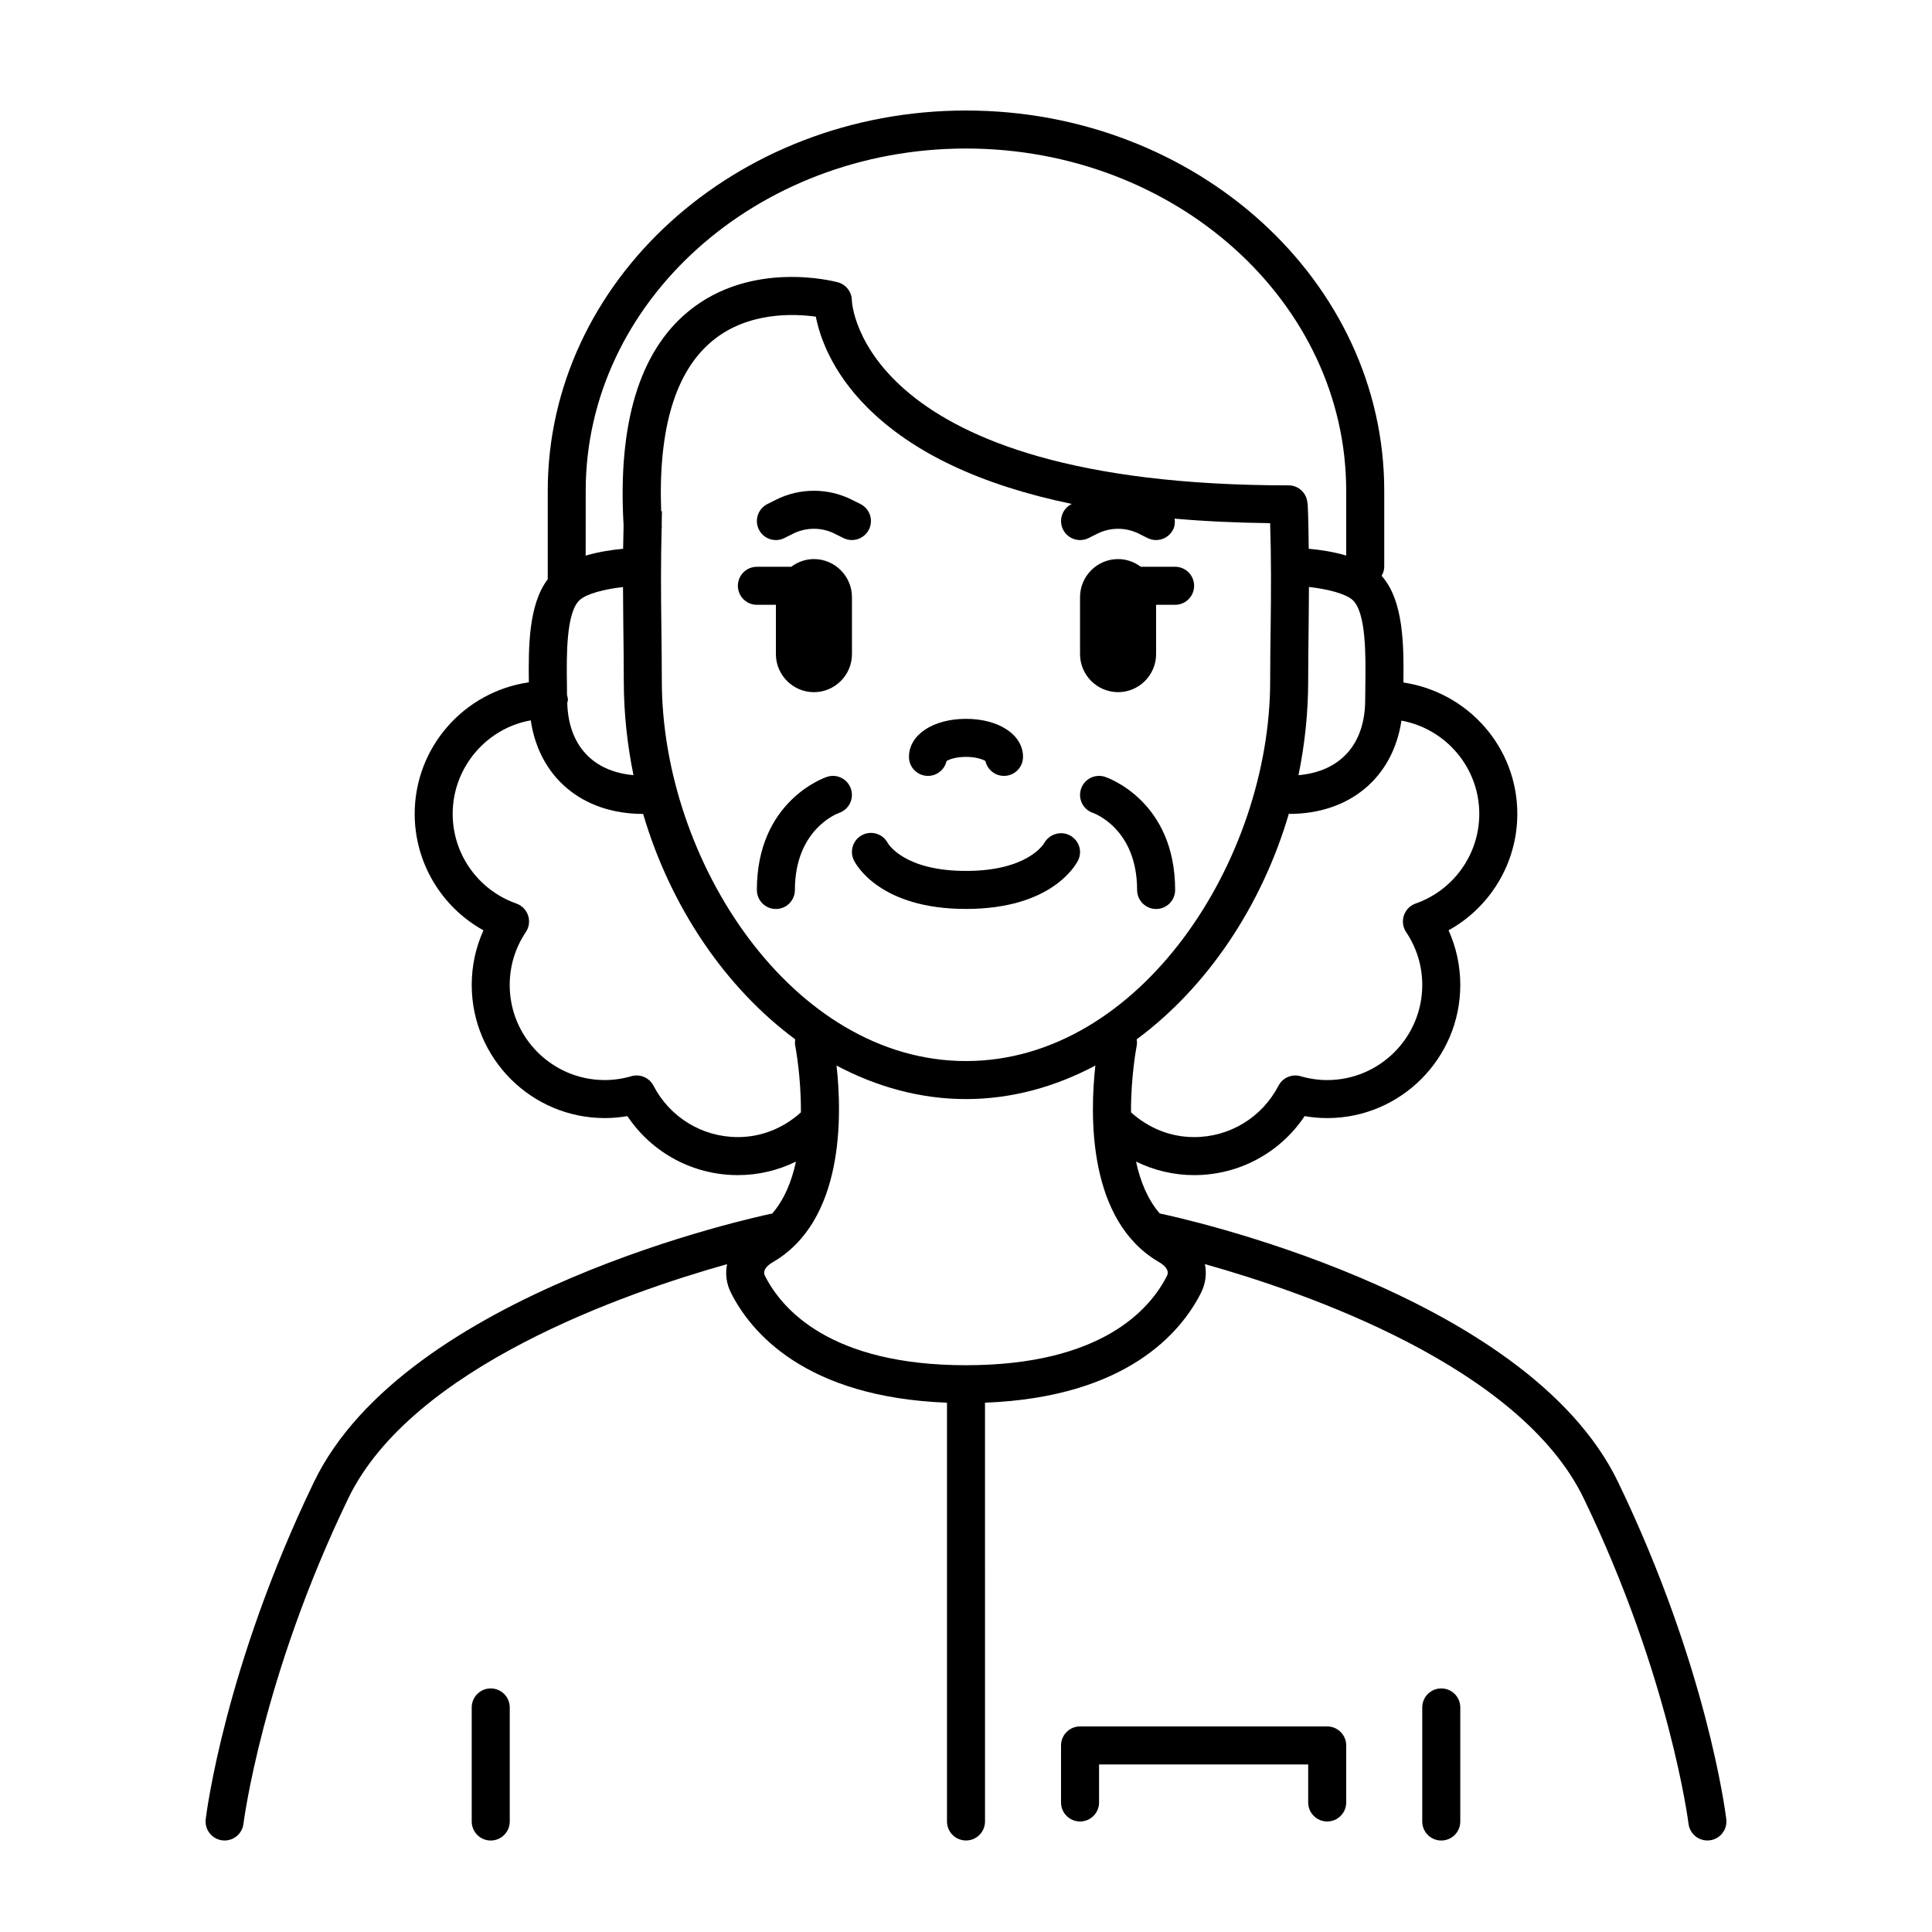 <?xml version="1.0" encoding="UTF-8"?>
<!-- Uploaded to: SVG Repo, www.svgrepo.com, Generator: SVG Repo Mixer Tools -->
<svg fill="#000000" width="800px" height="800px" version="1.1" viewBox="144 144 512 512" xmlns="http://www.w3.org/2000/svg">
 <g>
  <path d="m274.05 591.45c-2.785 0-5.039 2.258-5.039 5.039v30.23c0 2.781 2.254 5.039 5.039 5.039s5.039-2.258 5.039-5.039v-30.23c0-2.781-2.254-5.039-5.039-5.039z"/>
  <path d="m525.95 591.45c-2.785 0-5.039 2.258-5.039 5.039v30.23c0 2.781 2.254 5.039 5.039 5.039 2.785 0 5.039-2.258 5.039-5.039v-30.23c0-2.781-2.25-5.039-5.039-5.039z"/>
  <path d="m389.92 349.62c2.41 0 4.422-1.688 4.922-3.945 0.738-0.449 2.531-1.094 5.156-1.094s4.418 0.645 5.152 1.094c0.5 2.258 2.516 3.945 4.922 3.945 2.785 0 5.039-2.258 5.039-5.039 0-5.84-6.359-10.078-15.113-10.078-8.758 0-15.113 4.238-15.113 10.078-0.004 2.781 2.25 5.039 5.035 5.039z"/>
  <path d="m429.7 372.02c1.219-2.438 0.242-5.344-2.168-6.629-2.398-1.289-5.438-0.363-6.785 2.004-0.176 0.301-4.43 7.41-20.746 7.41-16.102 0-20.461-6.922-20.738-7.394-1.273-2.414-4.246-3.379-6.707-2.152-2.488 1.246-3.496 4.273-2.254 6.762 0.656 1.312 7.086 12.859 29.699 12.859 22.609 0 29.039-11.547 29.699-12.859z"/>
  <path d="m440.3 327.43c5.543 0 10.078-4.535 10.078-10.078l-0.004-13.074h5.039c2.785 0 5.039-2.258 5.039-5.039s-2.254-5.039-5.039-5.039h-9.109c-1.684-1.266-3.75-2.039-6.004-2.039-5.543 0-10.078 4.535-10.078 10.078v15.113c0 5.543 4.535 10.078 10.078 10.078z"/>
  <path d="m359.7 292.16c-2.258 0-4.324 0.777-6.004 2.039l-9.113 0.004c-2.785 0-5.039 2.258-5.039 5.039s2.254 5.039 5.039 5.039h5.039v13.074c0 5.543 4.535 10.078 10.078 10.078 5.543 0 10.078-4.535 10.078-10.078v-15.113c-0.004-5.547-4.539-10.082-10.078-10.082z"/>
  <path d="m351.87 286.59 2.336-1.168c3.438-1.719 7.535-1.719 10.973 0l2.336 1.168c0.727 0.363 1.492 0.527 2.246 0.527 1.848 0 3.629-1.02 4.516-2.785 1.246-2.488 0.238-5.516-2.254-6.762l-2.336-1.164c-6.258-3.133-13.73-3.133-19.984 0l-2.336 1.172c-2.488 1.246-3.496 4.273-2.254 6.762 1.246 2.488 4.266 3.496 6.758 2.25z"/>
  <path d="m495.72 601.52h-65.496c-2.785 0-5.039 2.258-5.039 5.039v15.113c0 2.781 2.254 5.039 5.039 5.039 2.785 0 5.039-2.258 5.039-5.039v-10.078h55.418v10.078c0 2.781 2.254 5.039 5.039 5.039s5.039-2.258 5.039-5.039v-15.113c0-2.781-2.254-5.039-5.039-5.039z"/>
  <path d="m451.41 465.6c-0.016-0.004-0.031 0.004-0.051 0-3.231-3.734-5.188-8.59-6.297-13.766 4.742 2.32 9.961 3.586 15.398 3.586 11.875 0 22.777-5.898 29.281-15.637 1.984 0.344 3.988 0.523 5.984 0.523 19.441 0 35.266-15.82 35.266-35.266 0-5.043-1.062-9.969-3.109-14.496 11.094-6.133 18.223-17.902 18.223-30.848 0-17.645-13.035-32.258-30.188-34.824 0.125-9.898 0.066-21.754-5.777-28.266 0.406-0.723 0.699-1.516 0.699-2.406v-20.152c0-55.559-49.723-100.76-110.84-100.76-61.117 0-110.84 45.203-110.84 100.76v23.461c-5.082 6.66-5.125 17.875-5.008 27.316-17.07 2.445-30.254 17.125-30.254 34.871 0 12.949 7.129 24.719 18.223 30.848-2.047 4.523-3.109 9.449-3.109 14.492 0 19.445 15.824 35.266 35.266 35.266 1.996 0 4-0.176 5.984-0.523 6.508 9.742 17.41 15.641 29.285 15.641 5.438 0 10.656-1.266 15.391-3.582-1.109 5.176-3.062 10.031-6.293 13.766-0.016 0.004-0.035-0.004-0.051 0-3.949 0.828-97.09 20.75-121.4 71.164-23.602 48.945-28.48 87.719-28.676 89.344-0.328 2.762 1.637 5.269 4.398 5.602 0.203 0.031 0.406 0.039 0.609 0.039 2.516 0 4.684-1.879 4.996-4.434 0.047-0.383 4.922-38.832 27.746-86.176 16.867-34.973 73.781-54.637 100.41-62.125-0.5 2.504-0.207 5.141 1.062 7.637 5.281 10.449 19.715 27.641 57.223 29.074v110.98c0 2.781 2.254 5.039 5.039 5.039s5.039-2.258 5.039-5.039l-0.004-110.98c37.508-1.441 51.941-18.625 57.223-29.074 1.266-2.504 1.559-5.141 1.059-7.648 26.625 7.473 83.531 27.113 100.41 62.125 22.824 47.344 27.699 85.797 27.746 86.176 0.316 2.559 2.488 4.438 5.004 4.438 0.203 0 0.402-0.012 0.609-0.035 2.762-0.332 4.727-2.84 4.398-5.602-0.195-1.629-5.078-40.402-28.676-89.344-24.312-50.418-117.46-70.344-121.41-71.172zm-132.02-141.17c0-4.848-0.066-9.758-0.125-14.688-0.109-8.488-0.156-17.176 0.074-25.645 0-0.105 0.051-0.203 0.039-0.312-0.016-0.223-0.012-0.414-0.023-0.637 0.035-1.211 0.02-2.457 0.07-3.656l-0.207-0.012c-0.801-21.793 3.723-37.047 13.613-45.18 9.402-7.738 21.637-7.184 27.371-6.379 1.031 5.234 4.156 14.551 13.598 24.012 12.078 12.105 30.254 20.641 54.227 25.609l-0.051 0.035c-2.488 1.246-3.496 4.273-2.254 6.762 1.25 2.488 4.273 3.496 6.762 2.254l2.336-1.168c3.438-1.719 7.535-1.719 10.973 0l2.336 1.168c0.727 0.363 1.492 0.527 2.246 0.527 1.848 0 3.629-1.02 4.516-2.785 0.469-0.934 0.523-1.926 0.398-2.887 7.965 0.695 16.418 1.09 25.312 1.195 0.293 8.949 0.258 18.152 0.141 27.16-0.07 4.906-0.133 9.801-0.133 14.625 0 47.566-34.477 100.76-80.609 100.76-46.137 0-80.609-53.195-80.609-100.76zm-10.203-14.555c0.059 4.887 0.125 9.75 0.125 14.555 0 8.531 0.91 16.898 2.57 24.992-10.801-0.957-17.277-7.941-17.551-19.219 0.039-0.246 0.176-0.465 0.176-0.715 0-0.469-0.137-0.891-0.242-1.32-0.004-0.887-0.016-1.758-0.023-2.695-0.102-7.644-0.25-19.191 3.41-22.484 1.859-1.672 6.644-2.875 11.453-3.414 0.016 3.441 0.035 6.906 0.082 10.301zm193.24-6.891c3.656 3.293 3.5 14.844 3.406 22.484-0.016 1.328-0.031 2.606-0.035 3.82 0 0.066-0.035 0.117-0.035 0.18 0 0.047 0.023 0.082 0.023 0.121-0.047 11.68-6.625 18.887-17.672 19.84 1.656-8.098 2.566-16.465 2.566-25 0-4.785 0.066-9.633 0.125-14.496 0.047-3.422 0.055-6.906 0.082-10.379 4.832 0.539 9.668 1.746 11.539 3.43zm33.598 56.715c0 10.664-6.781 20.211-16.871 23.75-1.473 0.52-2.625 1.688-3.113 3.168-0.492 1.477-0.273 3.102 0.598 4.398 2.797 4.148 4.273 8.996 4.273 14.023 0 13.891-11.301 25.191-25.191 25.191-2.344 0-4.711-0.344-7.031-1.02-2.309-0.672-4.766 0.379-5.879 2.519-4.359 8.395-12.926 13.613-22.355 13.613-6.262 0-12.09-2.379-16.723-6.559-0.066-9.547 1.473-17.453 1.5-17.625 0.121-0.59 0.086-1.168 0.004-1.727 18.496-13.672 33.129-35.129 40.406-60.055v0.32c16.168 0 27.52-9.75 29.754-24.727 11.715 2.156 20.629 12.402 20.629 24.727zm-136.03-176.34c55.559 0 100.76 40.684 100.76 90.688v17.176c-3.465-1.023-7.078-1.543-9.926-1.797-0.051-4.027-0.086-8.066-0.289-12.016h-0.047c-0.141-2.656-2.293-4.785-4.988-4.785-113.52 0-115.74-48.508-115.75-48.945 0.004-2.277-1.516-4.273-3.715-4.871-0.926-0.25-22.824-6.016-39.539 7.652-13.039 10.664-18.809 29.773-17.242 56.719-0.059 2.074-0.102 4.16-0.125 6.254-2.856 0.262-6.457 0.781-9.922 1.812l0.008-17.199c0.012-50.004 45.211-90.688 100.77-90.688zm-60.457 261.98c-9.43 0-17.996-5.219-22.359-13.613-1.113-2.141-3.566-3.188-5.879-2.519-2.32 0.676-4.688 1.02-7.031 1.02-13.891 0-25.191-11.301-25.191-25.191 0-5.027 1.477-9.875 4.273-14.027 0.871-1.293 1.094-2.922 0.598-4.398-0.492-1.48-1.641-2.648-3.113-3.168-10.09-3.535-16.871-13.082-16.871-23.746 0-12.465 9.125-22.773 20.691-24.789 2.215 15.008 13.578 24.789 29.762 24.789v-0.059c7.301 24.812 21.902 46.168 40.328 59.797-0.082 0.562-0.117 1.137 0.004 1.727 0.035 0.172 1.566 8.074 1.5 17.625-4.621 4.18-10.449 6.555-16.711 6.555zm113.72 36.77c-4.465 8.848-17.332 23.688-53.266 23.688-35.938 0-48.805-14.844-53.27-23.688-0.883-1.738 1.309-3.176 2-3.57 19.023-10.957 18.449-38.859 16.969-52.16 10.699 5.691 22.312 8.887 34.301 8.887 11.984 0 23.598-3.195 34.293-8.887-1.48 13.301-2.055 41.195 16.969 52.156 0.695 0.395 2.887 1.836 2.004 3.574z"/>
  <path d="m436.86 349.88c-2.656-0.891-5.496 0.551-6.375 3.184-0.883 2.641 0.543 5.492 3.184 6.375 0.125 0.043 11.676 4.078 11.676 20.414 0 2.781 2.254 5.039 5.039 5.039s5.039-2.258 5.039-5.039c0-23.516-17.801-29.715-18.562-29.973z"/>
  <path d="m363.14 349.88c-0.762 0.258-18.562 6.457-18.562 29.973 0 2.781 2.254 5.039 5.039 5.039 2.785 0 5.039-2.258 5.039-5.039 0-15.992 11.148-20.223 11.707-20.426 2.613-0.898 4.019-3.734 3.144-6.359-0.875-2.641-3.715-4.074-6.367-3.188z"/>
 </g>
</svg>